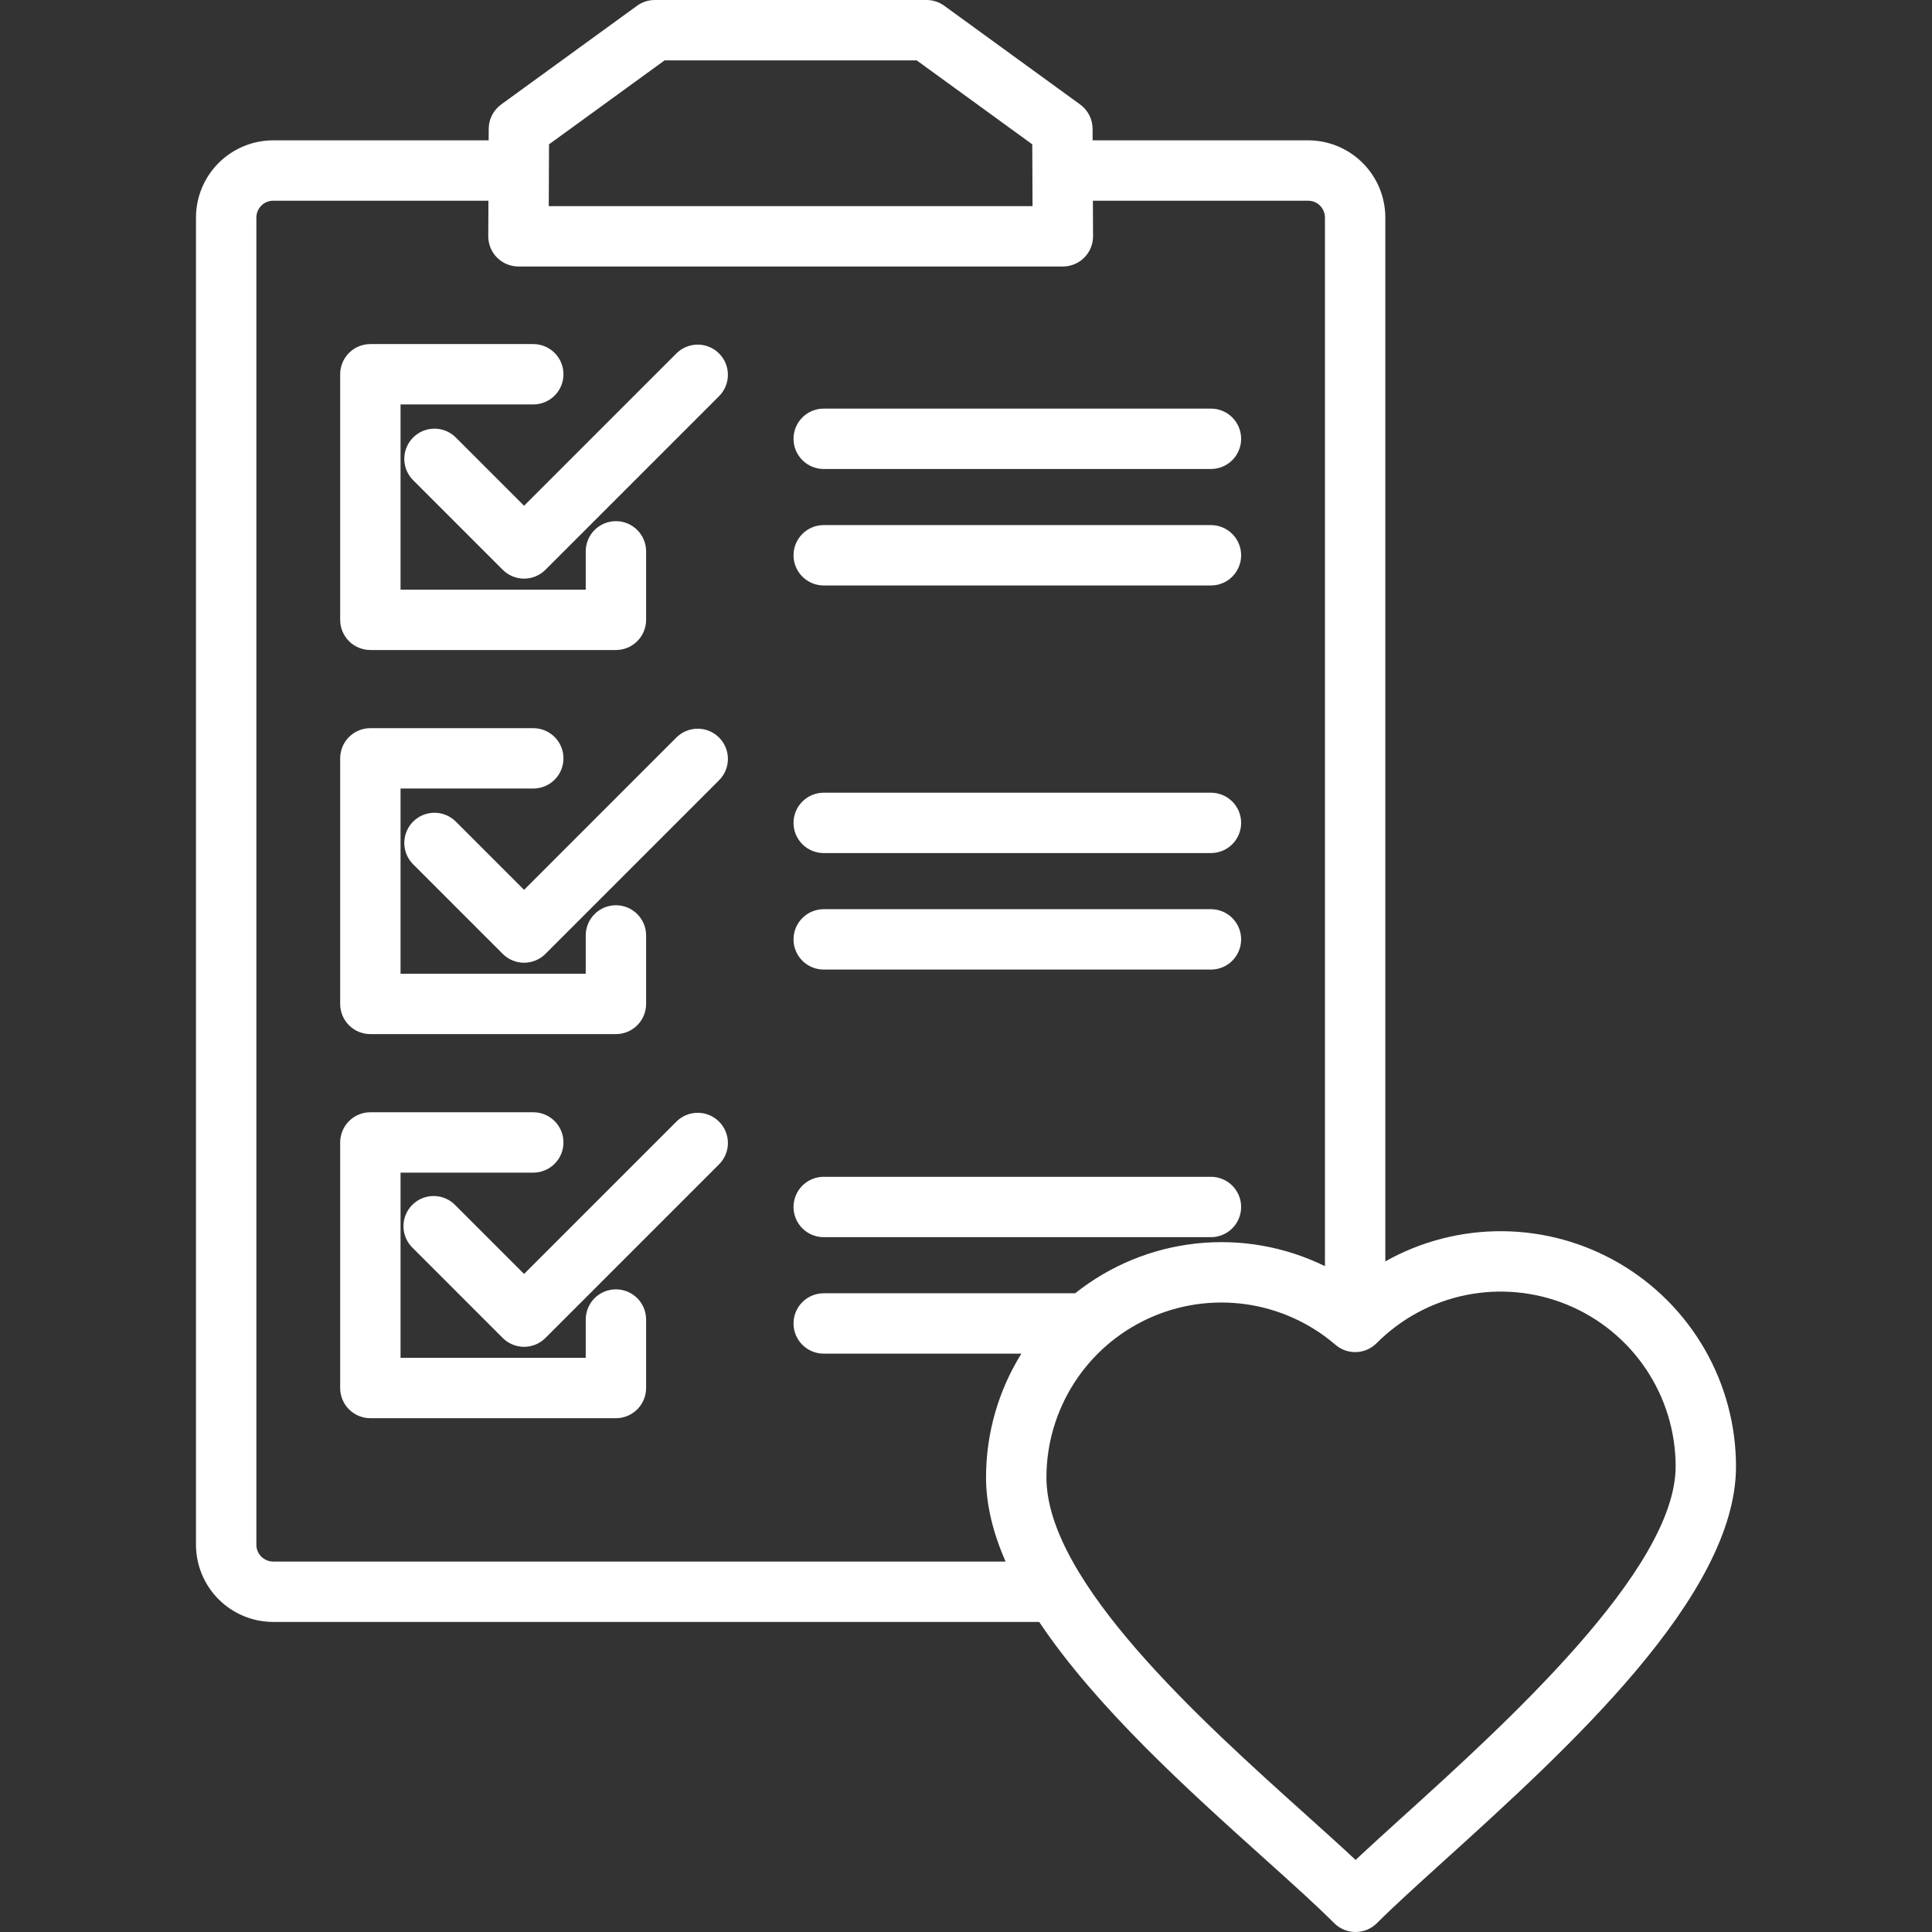 <svg width="256" height="256" viewBox="0 0 256 256" fill="none" xmlns="http://www.w3.org/2000/svg">
<rect x="0" y="0" width="256" height="256" fill="#333333" stroke="none"/>
<g clip-path="url(#clip0_3085_63258)">
<path d="M25.969 28.822V204.688C25.972 207.4 27.051 210 28.969 211.917C30.887 213.834 33.487 214.913 36.199 214.915H137.699C145.269 226.251 157.556 237.297 167.495 246.231C171.2 249.562 174.401 252.439 176.79 254.829C177.161 255.2 177.602 255.495 178.088 255.696C178.573 255.897 179.093 256 179.618 256C180.144 256 180.664 255.897 181.149 255.696C181.635 255.495 182.076 255.2 182.447 254.829C184.652 252.623 187.732 249.834 191.297 246.605C207.643 231.802 230.029 211.53 230.029 194.327C230.029 188.883 228.604 183.534 225.896 178.812C223.187 174.09 219.29 170.159 214.591 167.409C209.893 164.66 204.557 163.189 199.113 163.141C193.669 163.094 188.308 164.472 183.562 167.139V28.822C183.559 26.11 182.481 23.511 180.563 21.594C178.646 19.676 176.047 18.598 173.335 18.595H144.779L144.773 17.062C144.77 16.434 144.619 15.815 144.332 15.256C144.046 14.697 143.631 14.213 143.123 13.844L125.12 0.763C124.436 0.267 123.613 0 122.769 0L86.762 0C85.918 0 85.096 0.268 84.412 0.763L66.407 13.844C65.899 14.213 65.484 14.697 65.198 15.256C64.911 15.815 64.76 16.434 64.757 17.062L64.75 18.595H36.199C33.487 18.597 30.887 19.675 28.969 21.593C27.051 23.51 25.972 26.11 25.969 28.822ZM222.029 194.327C222.029 207.982 199.429 228.448 185.929 240.677C183.595 242.79 181.466 244.719 179.62 246.449C177.629 244.585 175.349 242.535 172.844 240.283C159.231 228.046 138.658 209.553 138.658 195.779C138.657 191.342 139.93 186.998 142.325 183.262C144.72 179.527 148.137 176.557 152.169 174.706C156.201 172.854 160.681 172.198 165.074 172.817C169.468 173.435 173.593 175.301 176.958 178.193C177.723 178.851 178.708 179.196 179.716 179.158C180.725 179.12 181.681 178.702 182.395 177.989C185.631 174.731 189.762 172.507 194.265 171.599C198.767 170.692 203.437 171.142 207.683 172.892C211.929 174.643 215.559 177.614 218.114 181.431C220.669 185.247 222.033 189.736 222.033 194.329L222.029 194.327ZM72.749 19.125L88.062 8H121.469L136.781 19.125L136.817 27.312H72.714L72.749 19.125ZM65.861 34.135C66.232 34.508 66.674 34.804 67.161 35.006C67.647 35.208 68.168 35.312 68.695 35.312H140.835C141.362 35.312 141.883 35.208 142.37 35.006C142.856 34.804 143.298 34.508 143.669 34.134C144.041 33.761 144.335 33.318 144.535 32.831C144.735 32.343 144.837 31.821 144.835 31.294L144.814 26.595H173.335C173.925 26.595 174.491 26.83 174.909 27.248C175.326 27.665 175.561 28.232 175.562 28.822V167.772C170.271 165.175 164.352 164.135 158.493 164.771C152.634 165.407 147.076 167.694 142.466 171.365H109.146C108.085 171.365 107.067 171.787 106.317 172.537C105.567 173.287 105.146 174.305 105.146 175.365C105.146 176.426 105.567 177.444 106.317 178.194C107.067 178.944 108.085 179.365 109.146 179.365H135.337C132.272 184.29 130.65 189.976 130.655 195.776C130.655 199.431 131.605 203.165 133.242 206.914H36.199C35.608 206.913 35.042 206.679 34.624 206.261C34.206 205.843 33.971 205.277 33.971 204.686V28.822C33.971 28.231 34.206 27.665 34.624 27.247C35.042 26.83 35.608 26.595 36.199 26.595H64.719L64.698 31.294C64.696 31.821 64.797 32.343 64.997 32.831C65.196 33.318 65.49 33.761 65.862 34.135H65.861ZM69.443 67.015L89.623 46.834C89.994 46.463 90.435 46.168 90.921 45.967C91.406 45.766 91.926 45.663 92.451 45.663C92.977 45.663 93.497 45.766 93.982 45.967C94.467 46.168 94.908 46.463 95.28 46.834C95.651 47.206 95.946 47.647 96.147 48.132C96.348 48.617 96.451 49.138 96.451 49.663C96.451 50.188 96.348 50.709 96.147 51.194C95.946 51.679 95.651 52.12 95.28 52.492L72.272 75.5C71.901 75.871 71.46 76.166 70.974 76.367C70.489 76.568 69.969 76.672 69.444 76.672C68.918 76.672 68.398 76.568 67.913 76.367C67.427 76.166 66.986 75.871 66.615 75.5L54.694 63.579C53.965 62.825 53.562 61.814 53.571 60.766C53.58 59.717 54 58.714 54.742 57.972C55.483 57.23 56.486 56.809 57.535 56.8C58.584 56.791 59.594 57.194 60.349 57.922L69.443 67.015ZM49.074 45.591H70.662C71.723 45.591 72.74 46.012 73.491 46.763C74.241 47.513 74.662 48.53 74.662 49.591C74.662 50.652 74.241 51.669 73.491 52.419C72.74 53.17 71.723 53.591 70.662 53.591H53.074V78.13H77.613V73.056C77.613 71.995 78.034 70.978 78.784 70.228C79.534 69.477 80.552 69.056 81.613 69.056C82.674 69.056 83.691 69.477 84.441 70.228C85.191 70.978 85.613 71.995 85.613 73.056V82.13C85.613 83.191 85.191 84.208 84.441 84.958C83.691 85.709 82.674 86.13 81.613 86.13H49.074C48.013 86.13 46.995 85.709 46.245 84.958C45.495 84.208 45.074 83.191 45.074 82.13V49.591C45.074 48.53 45.495 47.513 46.245 46.763C46.995 46.012 48.013 45.591 49.074 45.591ZM95.281 148.624C95.652 148.995 95.947 149.436 96.148 149.921C96.349 150.407 96.453 150.927 96.453 151.452C96.453 151.978 96.349 152.498 96.148 152.983C95.947 153.469 95.652 153.91 95.281 154.281L72.272 177.29C71.901 177.661 71.46 177.956 70.974 178.157C70.489 178.358 69.969 178.461 69.444 178.461C68.918 178.461 68.398 178.358 67.913 178.157C67.427 177.956 66.986 177.661 66.615 177.29L54.694 165.367C54.309 164.999 54.002 164.557 53.79 164.069C53.578 163.58 53.465 163.054 53.46 162.521C53.454 161.989 53.554 161.46 53.755 160.967C53.956 160.474 54.254 160.026 54.631 159.649C55.007 159.272 55.455 158.975 55.949 158.773C56.442 158.572 56.97 158.472 57.503 158.477C58.035 158.483 58.562 158.595 59.05 158.807C59.539 159.019 59.98 159.326 60.349 159.711L69.442 168.804L89.622 148.624C89.993 148.252 90.434 147.957 90.92 147.756C91.405 147.554 91.926 147.451 92.451 147.451C92.977 147.451 93.497 147.554 93.983 147.756C94.468 147.957 94.909 148.252 95.281 148.624ZM85.613 174.845V183.919C85.613 184.979 85.191 185.997 84.441 186.747C83.691 187.497 82.674 187.919 81.613 187.919H49.074C48.013 187.919 46.995 187.497 46.245 186.747C45.495 185.997 45.074 184.979 45.074 183.919V151.38C45.074 150.319 45.495 149.302 46.245 148.552C46.995 147.801 48.013 147.38 49.074 147.38H70.662C71.723 147.38 72.74 147.801 73.491 148.552C74.241 149.302 74.662 150.319 74.662 151.38C74.662 152.441 74.241 153.458 73.491 154.208C72.74 154.959 71.723 155.38 70.662 155.38H53.074V179.919H77.613V174.845C77.613 173.784 78.034 172.767 78.784 172.017C79.534 171.266 80.552 170.845 81.613 170.845C82.674 170.845 83.691 171.266 84.441 172.017C85.191 172.767 85.613 173.784 85.613 174.845ZM95.281 97.729C95.652 98.1 95.947 98.541 96.148 99.027C96.349 99.512 96.452 100.032 96.452 100.558C96.452 101.083 96.349 101.603 96.148 102.088C95.947 102.574 95.652 103.015 95.281 103.386L72.272 126.395C71.901 126.767 71.46 127.061 70.974 127.262C70.489 127.463 69.969 127.567 69.444 127.567C68.918 127.567 68.398 127.463 67.913 127.262C67.427 127.061 66.986 126.767 66.615 126.395L54.694 114.474C53.965 113.719 53.562 112.709 53.571 111.66C53.58 110.611 54 109.608 54.742 108.866C55.483 108.124 56.486 107.704 57.535 107.694C58.584 107.685 59.594 108.088 60.349 108.816L69.442 117.91L89.622 97.729C89.993 97.357 90.434 97.062 90.92 96.861C91.405 96.66 91.926 96.556 92.451 96.556C92.977 96.556 93.497 96.66 93.983 96.861C94.468 97.062 94.909 97.357 95.281 97.729ZM45.074 133.025V100.485C45.074 99.425 45.495 98.407 46.245 97.657C46.995 96.907 48.013 96.486 49.074 96.486H70.662C71.723 96.486 72.74 96.907 73.491 97.657C74.241 98.407 74.662 99.425 74.662 100.485C74.662 101.546 74.241 102.564 73.491 103.314C72.74 104.064 71.723 104.485 70.662 104.485H53.074V129.025H77.613V123.95C77.613 122.889 78.034 121.872 78.784 121.122C79.534 120.371 80.552 119.95 81.613 119.95C82.674 119.95 83.691 120.371 84.441 121.122C85.191 121.872 85.613 122.889 85.613 123.95V133.024C85.613 134.085 85.191 135.102 84.441 135.852C83.691 136.603 82.674 137.024 81.613 137.024H49.074C48.013 137.024 46.996 136.603 46.245 135.853C45.495 135.103 45.074 134.085 45.074 133.025ZM105.146 159.932C105.146 158.871 105.567 157.853 106.317 157.103C107.067 156.353 108.085 155.932 109.146 155.932H160.457C161.518 155.932 162.536 156.353 163.286 157.103C164.036 157.853 164.457 158.871 164.457 159.932C164.457 160.992 164.036 162.01 163.286 162.76C162.536 163.51 161.518 163.932 160.457 163.932H109.146C108.085 163.932 107.067 163.51 106.317 162.76C105.567 162.01 105.146 160.992 105.146 159.932ZM105.146 124.473C105.146 123.412 105.567 122.394 106.317 121.644C107.067 120.894 108.085 120.473 109.146 120.473H160.457C161.518 120.473 162.536 120.894 163.286 121.644C164.036 122.394 164.457 123.412 164.457 124.473C164.457 125.533 164.036 126.551 163.286 127.301C162.536 128.051 161.518 128.473 160.457 128.473H109.146C108.085 128.473 107.067 128.051 106.317 127.301C105.567 126.551 105.146 125.533 105.146 124.473ZM105.146 109.037C105.146 107.976 105.567 106.959 106.317 106.209C107.067 105.458 108.085 105.037 109.146 105.037H160.457C161.518 105.037 162.536 105.458 163.286 106.209C164.036 106.959 164.457 107.976 164.457 109.037C164.457 110.098 164.036 111.115 163.286 111.865C162.536 112.616 161.518 113.037 160.457 113.037H109.146C108.085 113.037 107.067 112.616 106.317 111.865C105.567 111.115 105.146 110.098 105.146 109.037ZM105.146 73.578C105.146 72.517 105.567 71.5 106.317 70.75C107.067 69.999 108.085 69.578 109.146 69.578H160.457C161.518 69.578 162.536 69.999 163.286 70.75C164.036 71.5 164.457 72.517 164.457 73.578C164.457 74.639 164.036 75.656 163.286 76.406C162.536 77.157 161.518 77.578 160.457 77.578H109.146C108.085 77.578 107.067 77.157 106.317 76.406C105.567 75.656 105.146 74.639 105.146 73.578ZM105.146 58.143C105.146 57.082 105.567 56.065 106.317 55.315C107.067 54.564 108.085 54.143 109.146 54.143H160.457C161.518 54.143 162.536 54.564 163.286 55.315C164.036 56.065 164.457 57.082 164.457 58.143C164.457 59.204 164.036 60.221 163.286 60.971C162.536 61.722 161.518 62.143 160.457 62.143H109.146C108.085 62.143 107.067 61.722 106.317 60.971C105.567 60.221 105.146 59.204 105.146 58.143Z" fill="white"/>
</g>
<defs>
<clipPath id="clip0_3085_63258">
<rect width="256" height="256" fill="white"/>
</clipPath>
</defs>
</svg>
